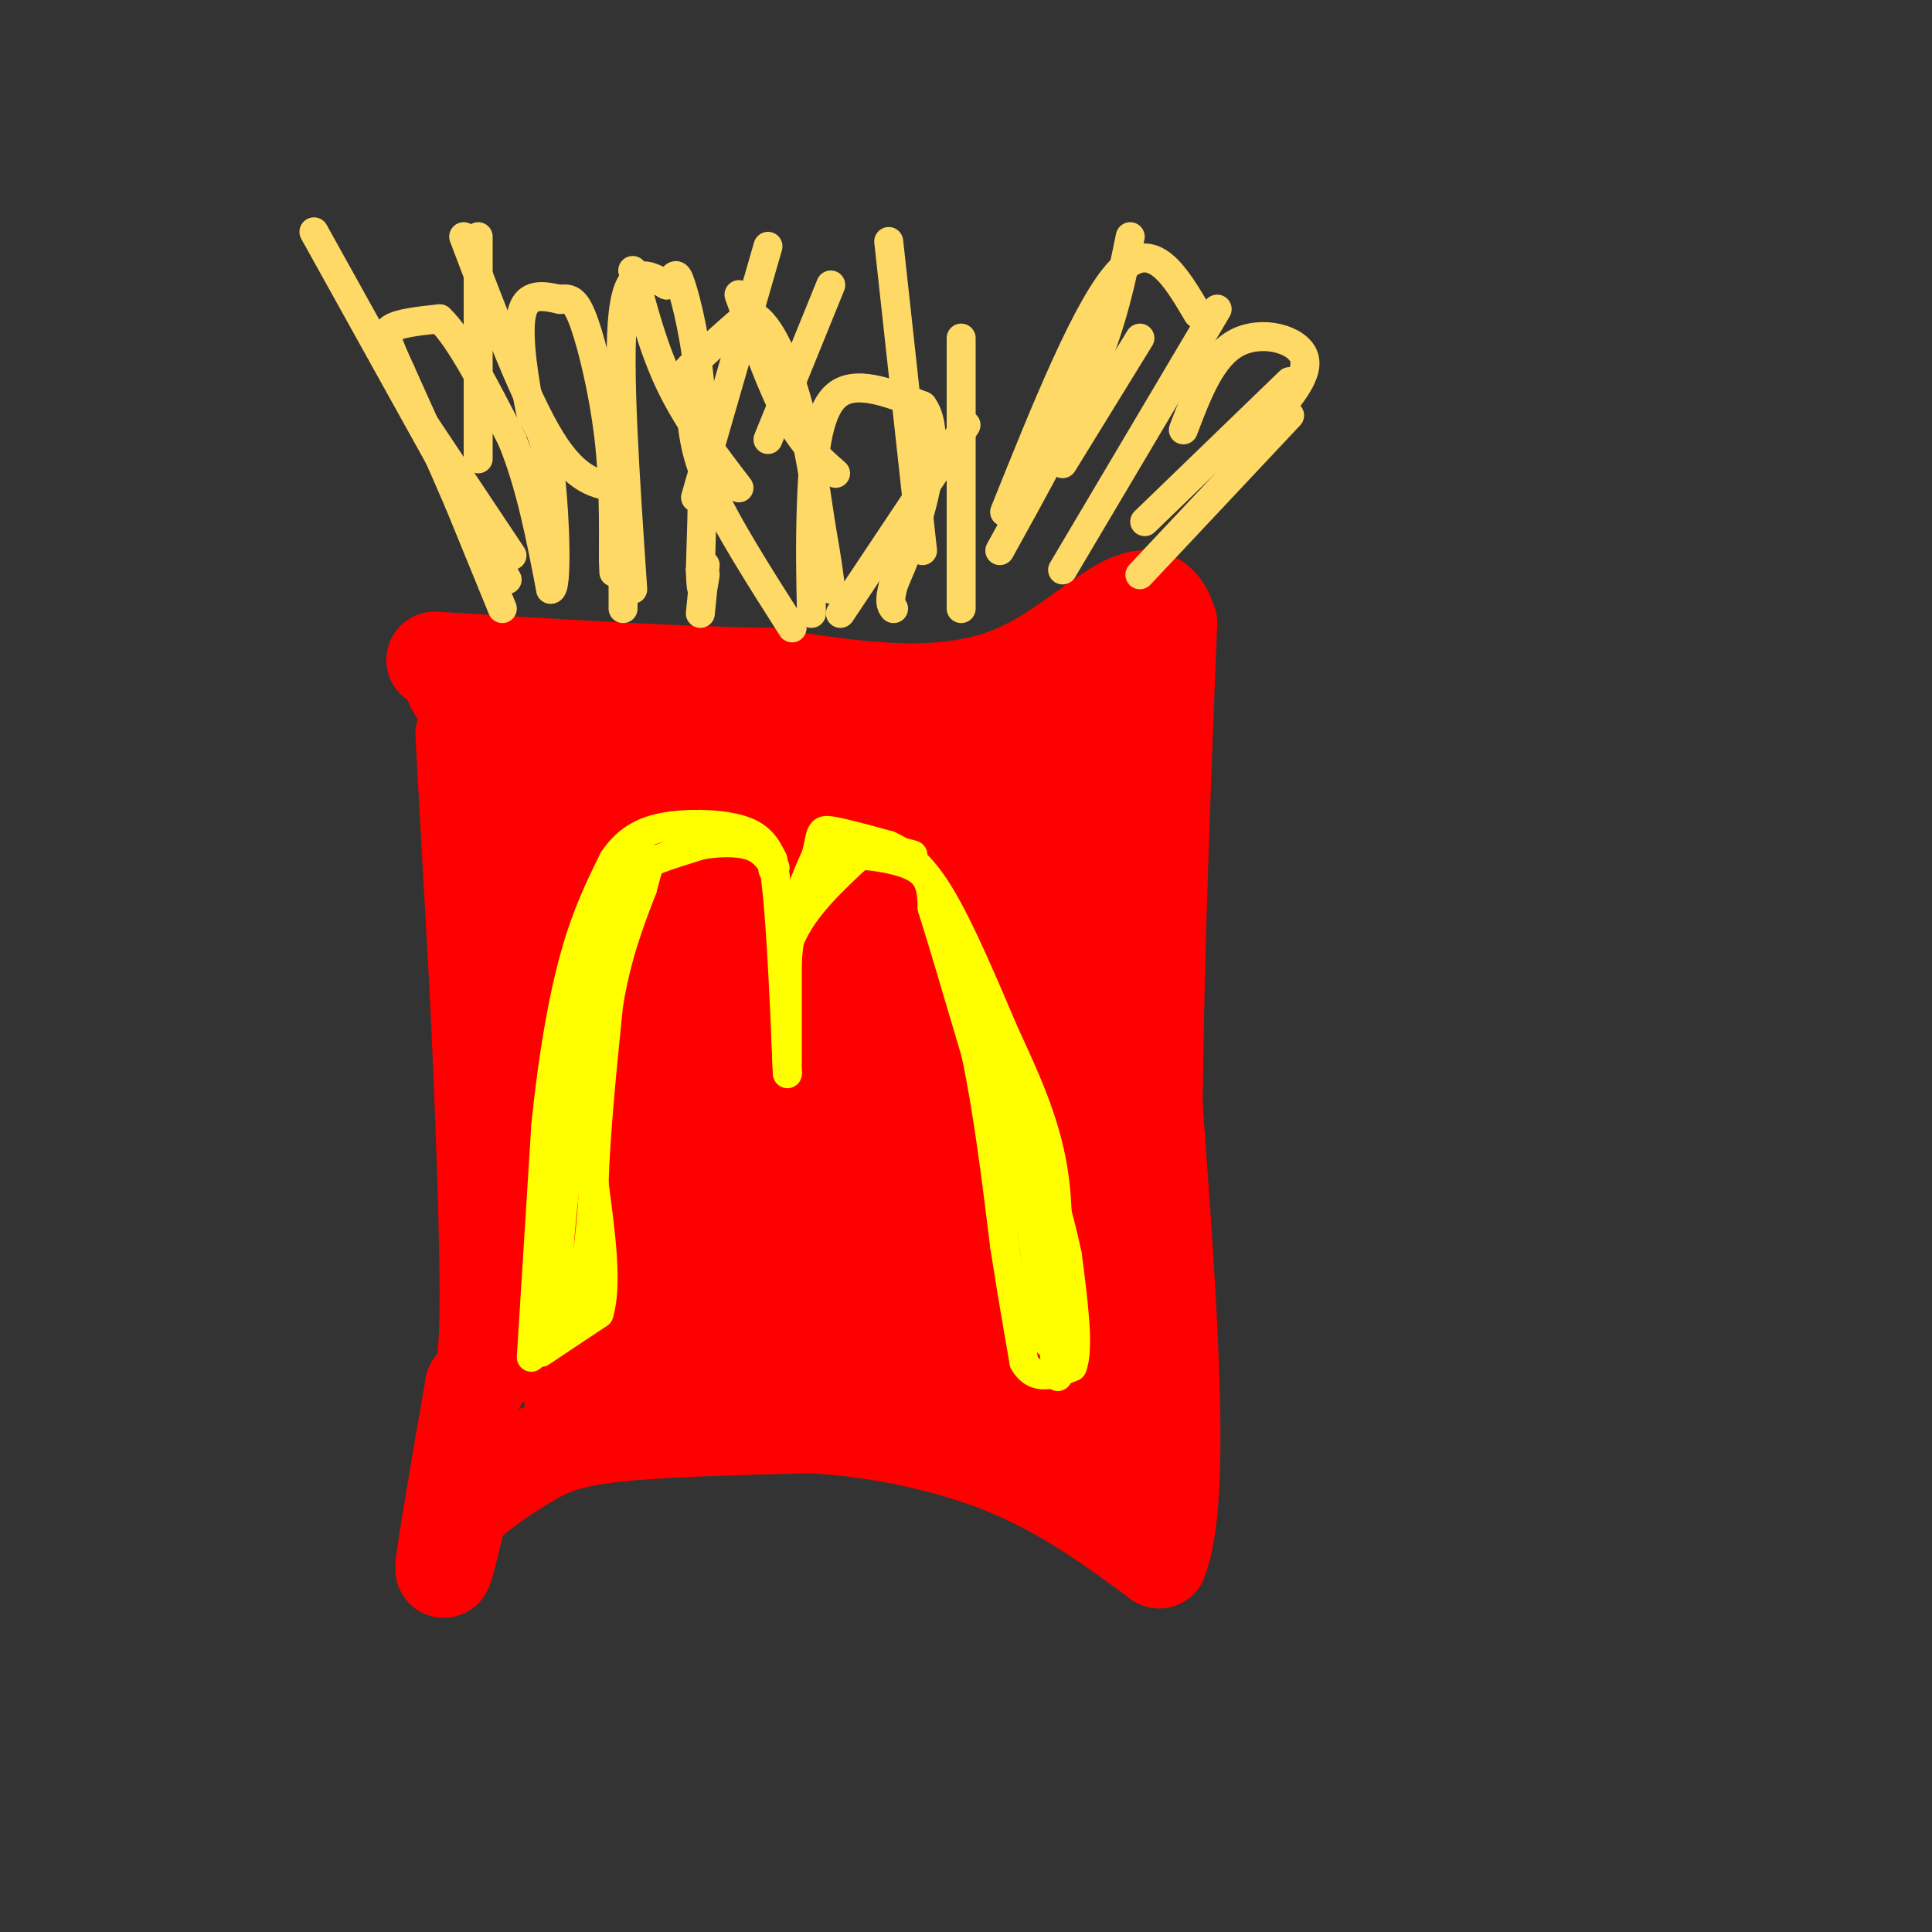 <svg viewBox='0 0 400 400' version='1.1' xmlns='http://www.w3.org/2000/svg' xmlns:xlink='http://www.w3.org/1999/xlink'><rect x="0" y="0" width="400" height="400" fill="#333333" stroke="none"/><g fill='none' stroke='#ff0000' stroke-width='20' stroke-linecap='round' stroke-linejoin='round'><path d='M96,152c0.000,0.000 3.000,54.000 3,54'/><path d='M99,206c1.044,22.133 2.156,50.467 2,65c-0.156,14.533 -1.578,15.267 -3,16'/><path d='M98,287c-1.933,10.933 -5.267,30.267 -6,36c-0.733,5.733 1.133,-2.133 3,-10'/><path d='M95,313c2.833,-3.476 8.417,-7.167 13,-10c4.583,-2.833 8.167,-4.810 18,-6c9.833,-1.190 25.917,-1.595 42,-2'/><path d='M168,295c14.267,0.844 28.933,3.956 41,9c12.067,5.044 21.533,12.022 31,19'/><path d='M240,323c5.000,-12.500 2.000,-53.250 -1,-94'/><path d='M239,229c0.333,-32.333 1.667,-66.167 3,-100'/><path d='M242,129c-4.111,-13.378 -15.889,3.178 -31,10c-15.111,6.822 -33.556,3.911 -52,1'/><path d='M159,140c-19.167,-0.333 -41.083,-1.667 -63,-3'/><path d='M96,137c-10.310,-0.548 -4.583,-0.417 -3,0c1.583,0.417 -0.976,1.119 1,5c1.976,3.881 8.488,10.940 15,18'/><path d='M109,160c4.289,2.756 7.511,0.644 9,19c1.489,18.356 1.244,57.178 1,96'/><path d='M119,275c0.200,20.533 0.200,23.867 -1,8c-1.200,-15.867 -3.600,-50.933 -6,-86'/><path d='M112,197c-1.422,-22.933 -1.978,-37.267 -1,-44c0.978,-6.733 3.489,-5.867 6,-5'/><path d='M117,148c17.500,-1.000 58.250,-1.000 99,-1'/><path d='M216,147c18.422,-4.022 14.978,-13.578 13,-3c-1.978,10.578 -2.489,41.289 -3,72'/><path d='M226,216c-0.333,26.667 0.333,57.333 1,88'/><path d='M227,304c-3.298,-9.964 -12.042,-78.875 -16,-112c-3.958,-33.125 -3.131,-30.464 -2,-31c1.131,-0.536 2.565,-4.268 4,-8'/><path d='M213,153c-3.422,-0.044 -13.978,3.844 -27,6c-13.022,2.156 -28.511,2.578 -44,3'/><path d='M142,162c-12.250,0.845 -20.875,1.458 -19,3c1.875,1.542 14.250,4.012 29,5c14.750,0.988 31.875,0.494 49,0'/><path d='M201,170c6.083,1.405 -3.208,4.917 -8,7c-4.792,2.083 -5.083,2.738 -15,4c-9.917,1.262 -29.458,3.131 -49,5'/><path d='M129,186c5.756,0.600 44.644,-0.400 62,0c17.356,0.400 13.178,2.200 9,4'/><path d='M200,190c1.845,1.274 1.958,2.458 -1,5c-2.958,2.542 -8.988,6.440 -22,8c-13.012,1.560 -33.006,0.780 -53,0'/><path d='M124,203c9.690,0.476 60.417,1.667 80,4c19.583,2.333 8.024,5.810 -1,8c-9.024,2.190 -15.512,3.095 -22,4'/><path d='M181,219c-13.872,-0.223 -37.553,-2.781 -48,-3c-10.447,-0.219 -7.659,1.903 -7,5c0.659,3.097 -0.812,7.171 1,9c1.812,1.829 6.906,1.415 12,1'/><path d='M139,231c18.726,-0.327 59.540,-1.646 75,-2c15.460,-0.354 5.567,0.256 2,3c-3.567,2.744 -0.806,7.624 -4,11c-3.194,3.376 -12.341,5.250 -19,6c-6.659,0.750 -10.829,0.375 -15,0'/><path d='M178,249c-12.512,0.286 -36.292,1.000 -46,1c-9.708,0.000 -5.345,-0.714 -3,2c2.345,2.714 2.673,8.857 3,15'/><path d='M132,267c0.955,3.090 1.841,3.314 8,1c6.159,-2.314 17.589,-7.167 27,-9c9.411,-1.833 16.803,-0.647 22,0c5.197,0.647 8.199,0.756 11,3c2.801,2.244 5.400,6.622 8,11'/><path d='M208,273c4.222,3.267 10.778,5.933 -2,7c-12.778,1.067 -44.889,0.533 -77,0'/><path d='M129,280c-16.845,0.976 -20.458,3.417 -6,1c14.458,-2.417 46.988,-9.690 63,-11c16.012,-1.310 15.506,3.345 15,8'/><path d='M201,278c4.667,4.333 8.833,11.167 13,18'/></g>
<g fill='none' stroke='#ffff00' stroke-width='6' stroke-linecap='round' stroke-linejoin='round'><path d='M110,281c0.000,0.000 3.000,-48.000 3,-48'/><path d='M113,233c1.444,-14.356 3.556,-26.244 6,-35c2.444,-8.756 5.222,-14.378 8,-20'/><path d='M127,178c3.131,-4.667 6.958,-6.333 12,-7c5.042,-0.667 11.298,-0.333 15,1c3.702,1.333 4.851,3.667 6,6'/><path d='M160,178c1.500,8.333 2.250,26.167 3,44'/><path d='M163,222c0.200,2.711 -0.800,-12.511 0,-23c0.800,-10.489 3.400,-16.244 6,-22'/><path d='M169,177c1.067,-4.667 0.733,-5.333 3,-5c2.267,0.333 7.133,1.667 12,3'/><path d='M184,175c3.733,1.667 7.067,4.333 11,11c3.933,6.667 8.467,17.333 13,28'/><path d='M208,214c4.244,9.156 8.356,18.044 10,28c1.644,9.956 0.822,20.978 0,32'/><path d='M218,274c0.167,7.167 0.583,9.083 1,11'/><path d='M112,280c0.000,0.000 12.000,-8.000 12,-8'/><path d='M124,272c1.833,-5.833 0.417,-16.417 -1,-27'/><path d='M123,245c0.333,-10.667 1.667,-23.833 3,-37'/><path d='M126,208c1.667,-10.167 4.333,-17.083 7,-24'/><path d='M133,184c1.356,-4.933 1.244,-5.267 3,-6c1.756,-0.733 5.378,-1.867 9,-3'/><path d='M145,175c3.400,-0.644 7.400,-0.756 10,0c2.600,0.756 3.800,2.378 5,4'/><path d='M160,179c0.833,0.833 0.417,0.917 0,1'/><path d='M133,173c0.000,0.000 -7.000,22.000 -7,22'/><path d='M126,195c-2.500,10.833 -5.250,26.917 -8,43'/><path d='M118,238c-1.833,12.500 -2.417,22.250 -3,32'/><path d='M115,270c-0.667,0.667 -0.833,-13.667 -1,-28'/><path d='M114,242c1.167,-11.667 4.583,-26.833 8,-42'/><path d='M122,200c1.200,-9.200 0.200,-11.200 0,-3c-0.200,8.200 0.400,26.600 1,45'/><path d='M123,242c-0.333,12.167 -1.667,20.083 -3,28'/><path d='M120,270c-1.500,5.333 -3.750,4.667 -6,4'/><path d='M170,183c-0.167,-2.500 -0.333,-5.000 1,-6c1.333,-1.000 4.167,-0.500 7,0'/><path d='M178,177c3.622,0.311 9.178,1.089 12,3c2.822,1.911 2.911,4.956 3,8'/><path d='M193,188c2.000,6.333 5.500,18.167 9,30'/><path d='M202,218c2.500,11.667 4.250,25.833 6,40'/><path d='M208,258c1.667,10.667 2.833,17.333 4,24'/><path d='M212,282c2.333,4.167 6.167,2.583 10,1'/><path d='M222,283c1.500,-3.667 0.250,-13.333 -1,-23'/><path d='M221,260c-2.167,-10.667 -7.083,-25.833 -12,-41'/><path d='M209,219c-3.067,-9.000 -4.733,-11.000 -5,-10c-0.267,1.000 0.867,5.000 2,9'/><path d='M206,218c1.667,7.833 4.833,22.917 8,38'/><path d='M214,256c1.833,10.000 2.417,16.000 3,22'/><path d='M217,278c-0.500,-3.167 -3.250,-22.083 -6,-41'/><path d='M163,220c0.000,0.000 0.000,-24.000 0,-24'/><path d='M163,196c2.333,-7.000 8.167,-12.500 14,-18'/><path d='M177,178c4.333,-3.167 8.167,-2.083 12,-1'/></g>
<g fill='none' stroke='#ffd966' stroke-width='6' stroke-linecap='round' stroke-linejoin='round'><path d='M104,126c0.000,0.000 -9.000,-22.000 -9,-22'/><path d='M95,104c-3.500,-8.167 -7.750,-17.583 -12,-27'/><path d='M83,77c-2.756,-6.111 -3.644,-7.889 -2,-9c1.644,-1.111 5.822,-1.556 10,-2'/><path d='M91,66c4.167,3.833 9.583,14.417 15,25'/><path d='M106,91c3.833,9.333 5.917,20.167 8,31'/><path d='M114,122c1.422,0.289 0.978,-14.489 0,-23c-0.978,-8.511 -2.489,-10.756 -4,-13'/><path d='M110,86c-1.422,-6.556 -2.978,-16.444 -2,-21c0.978,-4.556 4.489,-3.778 8,-3'/><path d='M116,62c2.083,-0.393 3.292,0.125 5,5c1.708,4.875 3.917,14.107 5,23c1.083,8.893 1.042,17.446 1,26'/><path d='M127,116c0.167,4.333 0.083,2.167 0,0'/><path d='M129,118c0.000,0.000 0.000,8.000 0,8'/><path d='M131,122c-1.583,-23.250 -3.167,-46.500 -2,-57c1.167,-10.500 5.083,-8.250 9,-6'/><path d='M138,59c1.833,-1.798 1.917,-3.292 3,0c1.083,3.292 3.167,11.369 4,22c0.833,10.631 0.417,23.815 0,37'/><path d='M145,118c0.167,6.333 0.583,3.667 1,1'/><path d='M146,117c0.000,0.000 -1.000,10.000 -1,10'/><path d='M164,130c-6.750,-10.583 -13.500,-21.167 -17,-29c-3.500,-7.833 -3.750,-12.917 -4,-18'/><path d='M143,83c-1.422,-3.600 -2.978,-3.600 -1,-6c1.978,-2.400 7.489,-7.200 13,-12'/><path d='M155,65c4.022,0.978 7.578,9.422 10,18c2.422,8.578 3.711,17.289 5,26'/><path d='M170,109c1.167,6.500 1.583,9.750 2,13'/><path d='M168,127c-0.156,-7.222 -0.311,-14.444 0,-23c0.311,-8.556 1.089,-18.444 5,-22c3.911,-3.556 10.956,-0.778 18,2'/><path d='M191,84c3.067,4.000 1.733,13.000 0,20c-1.733,7.000 -3.867,12.000 -6,17'/><path d='M185,121c-1.000,3.667 -0.500,4.333 0,5'/><path d='M199,126c0.000,0.000 0.000,-56.000 0,-56'/><path d='M220,118c0.000,0.000 32.000,-54.000 32,-54'/><path d='M248,65c-4.667,-7.917 -9.333,-15.833 -16,-9c-6.667,6.833 -15.333,28.417 -24,50'/><path d='M207,114c7.250,-13.083 14.500,-26.167 19,-37c4.500,-10.833 6.250,-19.417 8,-28'/><path d='M191,114c0.000,0.000 -7.000,-64.000 -7,-64'/><path d='M173,98c-3.333,-2.917 -6.667,-5.833 -10,-12c-3.333,-6.167 -6.667,-15.583 -10,-25'/><path d='M153,101c-5.167,-6.750 -10.333,-13.500 -14,-21c-3.667,-7.500 -5.833,-15.750 -8,-24'/><path d='M128,101c-4.333,-0.667 -8.667,-1.333 -14,-10c-5.333,-8.667 -11.667,-25.333 -18,-42'/><path d='M106,115c0.000,0.000 -20.000,-30.000 -20,-30'/><path d='M105,120c0.000,0.000 -40.000,-72.000 -40,-72'/><path d='M99,95c0.000,0.000 0.000,-46.000 0,-46'/><path d='M144,103c0.000,0.000 15.000,-52.000 15,-52'/><path d='M159,91c0.000,0.000 13.000,-32.000 13,-32'/><path d='M174,127c0.000,0.000 26.000,-39.000 26,-39'/><path d='M220,96c0.000,0.000 16.000,-26.000 16,-26'/><path d='M237,108c0.000,0.000 30.000,-29.000 30,-29'/><path d='M236,119c0.000,0.000 31.000,-33.000 31,-33'/><path d='M261,89c5.111,-5.600 10.222,-11.200 9,-15c-1.222,-3.800 -8.778,-5.800 -14,-3c-5.222,2.800 -8.111,10.400 -11,18'/></g>
</svg>